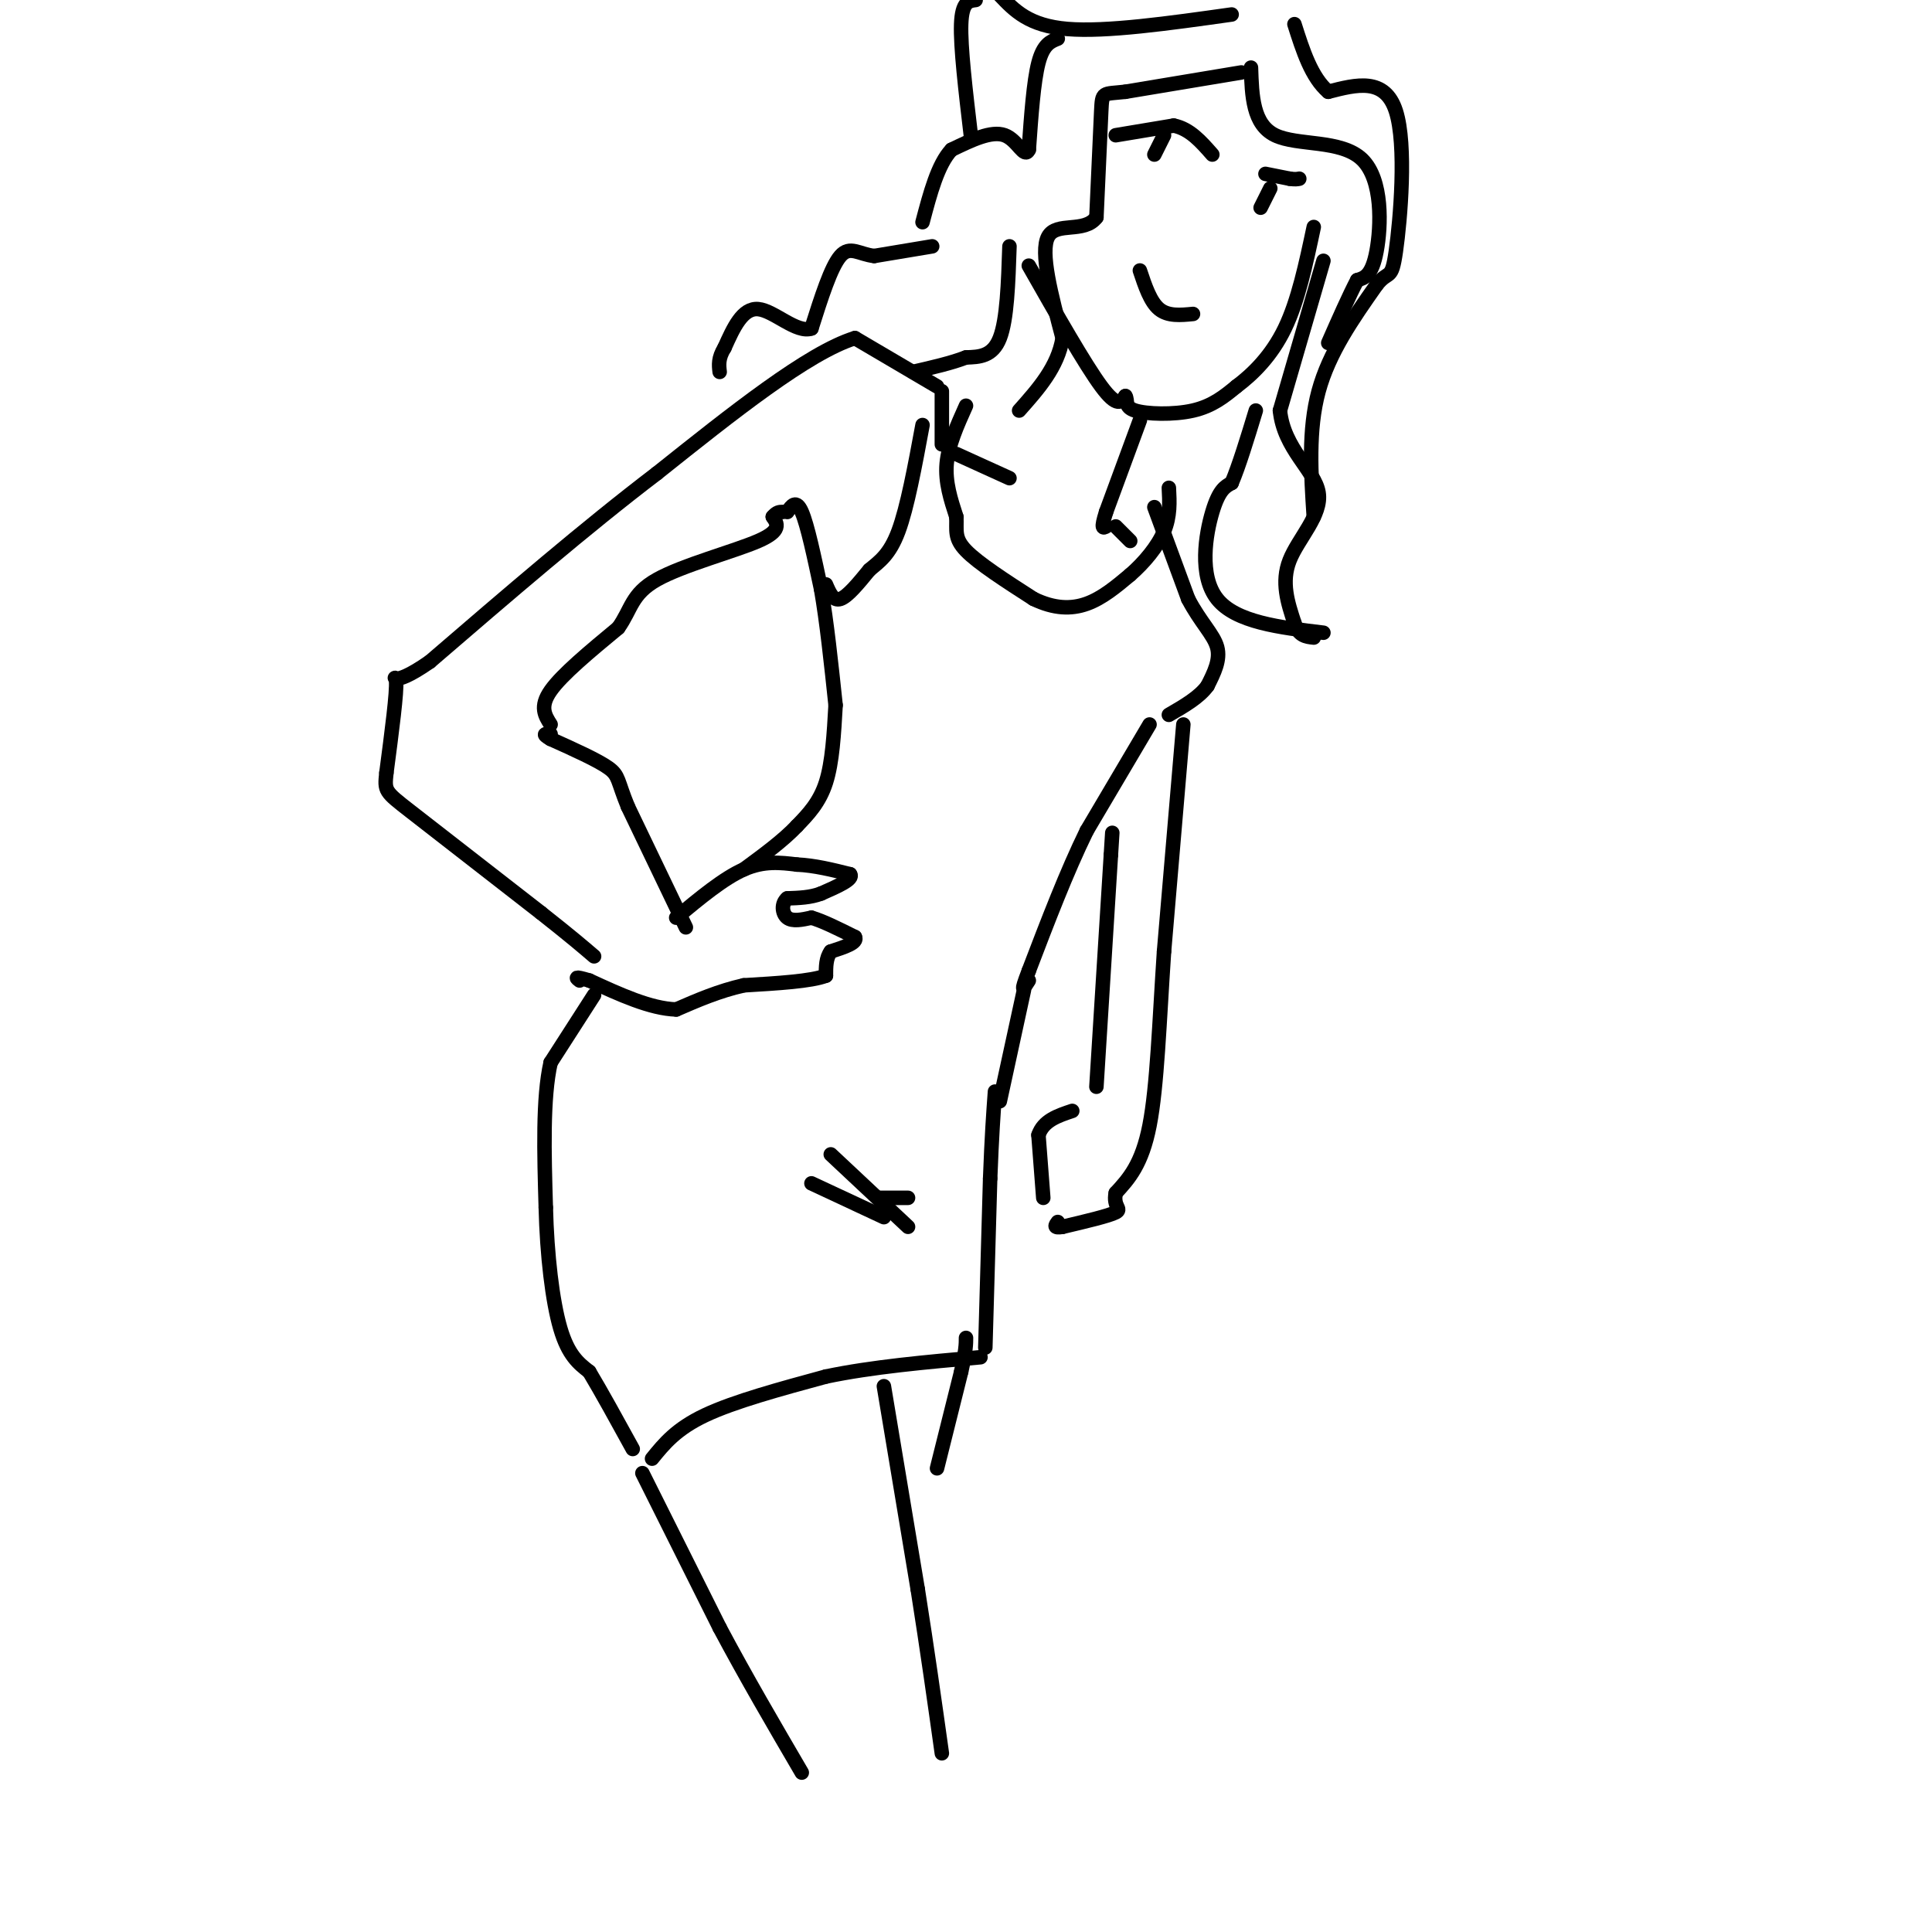 <svg viewBox='0 0 400 400' version='1.1' xmlns='http://www.w3.org/2000/svg' xmlns:xlink='http://www.w3.org/1999/xlink'><g fill='none' stroke='rgb(0,0,0)' stroke-width='3' stroke-linecap='round' stroke-linejoin='round'><path d='M194,80c0.000,0.000 -17.000,-10.000 -17,-10'/><path d='M177,70c-9.667,3.000 -25.333,15.500 -41,28'/><path d='M136,98c-14.667,11.167 -30.833,25.083 -47,39'/><path d='M89,137c-8.778,6.111 -7.222,1.889 -7,4c0.222,2.111 -0.889,10.556 -2,19'/><path d='M80,160c-0.400,3.800 -0.400,3.800 5,8c5.400,4.200 16.200,12.600 27,21'/><path d='M112,189c6.333,5.000 8.667,7.000 11,9'/><path d='M142,192c0.000,0.000 -12.000,-25.000 -12,-25'/><path d='M130,167c-2.222,-5.400 -1.778,-6.400 -4,-8c-2.222,-1.600 -7.111,-3.800 -12,-6'/><path d='M114,153c-2.000,-1.167 -1.000,-1.083 0,-1'/><path d='M114,150c-1.167,-1.833 -2.333,-3.667 0,-7c2.333,-3.333 8.167,-8.167 14,-13'/><path d='M128,130c2.762,-3.857 2.667,-7.000 8,-10c5.333,-3.000 16.095,-5.857 21,-8c4.905,-2.143 3.952,-3.571 3,-5'/><path d='M160,107c0.833,-1.000 1.417,-1.000 2,-1'/><path d='M163,106c0.917,-1.333 1.833,-2.667 3,0c1.167,2.667 2.583,9.333 4,16'/><path d='M170,122c1.167,6.667 2.083,15.333 3,24'/><path d='M173,146c-0.333,5.917 -0.667,11.833 -2,16c-1.333,4.167 -3.667,6.583 -6,9'/><path d='M165,171c-2.833,3.000 -6.917,6.000 -11,9'/><path d='M140,190c4.917,-4.083 9.833,-8.167 14,-10c4.167,-1.833 7.583,-1.417 11,-1'/><path d='M165,179c3.667,0.167 7.333,1.083 11,2'/><path d='M176,181c0.833,1.000 -2.583,2.500 -6,4'/><path d='M170,185c-2.167,0.833 -4.583,0.917 -7,1'/><path d='M163,186c-1.311,1.044 -1.089,3.156 0,4c1.089,0.844 3.044,0.422 5,0'/><path d='M168,190c2.333,0.667 5.667,2.333 9,4'/><path d='M177,194c0.667,1.167 -2.167,2.083 -5,3'/><path d='M172,197c-1.000,1.333 -1.000,3.167 -1,5'/><path d='M171,202c-3.000,1.167 -10.000,1.583 -17,2'/><path d='M154,204c-5.167,1.167 -9.583,3.083 -14,5'/><path d='M140,209c-5.333,-0.167 -11.667,-3.083 -18,-6'/><path d='M122,203c-3.333,-1.000 -2.667,-0.500 -2,0'/><path d='M123,206c0.000,0.000 -9.000,14.000 -9,14'/><path d='M114,220c-1.667,7.333 -1.333,18.667 -1,30'/><path d='M113,250c0.244,9.822 1.356,19.378 3,25c1.644,5.622 3.822,7.311 6,9'/><path d='M122,284c2.500,4.167 5.750,10.083 9,16'/><path d='M239,105c0.000,0.000 7.000,19.000 7,19'/><path d='M246,124c2.511,4.822 5.289,7.378 6,10c0.711,2.622 -0.644,5.311 -2,8'/><path d='M250,142c-1.667,2.333 -4.833,4.167 -8,6'/><path d='M238,150c0.000,0.000 -13.000,22.000 -13,22'/><path d='M225,172c-4.167,8.500 -8.083,18.750 -12,29'/><path d='M213,201c-2.000,5.167 -1.000,3.583 0,2'/><path d='M212,205c0.000,0.000 -5.000,23.000 -5,23'/><path d='M183,287c0.000,0.000 7.000,42.000 7,42'/><path d='M190,329c2.000,12.667 3.500,23.333 5,34'/><path d='M194,304c0.000,0.000 5.000,-20.000 5,-20'/><path d='M199,284c1.000,-4.500 1.000,-5.750 1,-7'/><path d='M133,305c0.000,0.000 16.000,32.000 16,32'/><path d='M149,337c5.500,10.333 11.250,20.167 17,30'/><path d='M135,302c2.500,-3.083 5.000,-6.167 11,-9c6.000,-2.833 15.500,-5.417 25,-8'/><path d='M171,285c9.500,-2.000 20.750,-3.000 32,-4'/><path d='M204,279c0.000,0.000 1.000,-35.000 1,-35'/><path d='M205,244c0.333,-8.833 0.667,-13.417 1,-18'/><path d='M168,245c0.000,0.000 15.000,7.000 15,7'/><path d='M188,254c0.000,0.000 -16.000,-15.000 -16,-15'/><path d='M182,248c0.000,0.000 6.000,0.000 6,0'/><path d='M171,121c0.750,1.750 1.500,3.500 3,3c1.500,-0.500 3.750,-3.250 6,-6'/><path d='M180,118c2.044,-1.733 4.156,-3.067 6,-8c1.844,-4.933 3.422,-13.467 5,-22'/><path d='M195,81c0.000,0.000 0.000,11.000 0,11'/><path d='M200,84c-1.833,4.083 -3.667,8.167 -4,12c-0.333,3.833 0.833,7.417 2,11'/><path d='M198,107c0.133,2.822 -0.533,4.378 2,7c2.533,2.622 8.267,6.311 14,10'/><path d='M214,124c4.222,2.044 7.778,2.156 11,1c3.222,-1.156 6.111,-3.578 9,-6'/><path d='M234,119c2.911,-2.533 5.689,-5.867 7,-9c1.311,-3.133 1.156,-6.067 1,-9'/><path d='M198,94c0.000,0.000 11.000,5.000 11,5'/><path d='M231,109c0.000,0.000 3.000,3.000 3,3'/><path d='M236,87c0.000,0.000 -7.000,19.000 -7,19'/><path d='M229,106c-1.167,3.667 -0.583,3.333 0,3'/><path d='M213,55c5.833,10.250 11.667,20.500 15,25c3.333,4.500 4.167,3.250 5,2'/><path d='M233,82c0.619,0.929 -0.333,2.250 2,3c2.333,0.750 7.952,0.929 12,0c4.048,-0.929 6.524,-2.964 9,-5'/><path d='M256,80c3.356,-2.511 7.244,-6.289 10,-12c2.756,-5.711 4.378,-13.356 6,-21'/><path d='M245,150c0.000,0.000 -4.000,47.000 -4,47'/><path d='M241,197c-0.978,14.689 -1.422,27.911 -3,36c-1.578,8.089 -4.289,11.044 -7,14'/><path d='M231,247c-0.600,2.933 1.400,3.267 0,4c-1.400,0.733 -6.200,1.867 -11,3'/><path d='M220,254c-2.000,0.333 -1.500,-0.333 -1,-1'/><path d='M216,248c0.000,0.000 -1.000,-13.000 -1,-13'/><path d='M215,235c1.000,-3.000 4.000,-4.000 7,-5'/><path d='M227,225c0.000,0.000 3.000,-48.000 3,-48'/><path d='M230,177c0.500,-8.000 0.250,-4.000 0,0'/><path d='M231,28c0.000,0.000 12.000,-2.000 12,-2'/><path d='M243,26c3.333,0.667 5.667,3.333 8,6'/><path d='M262,36c0.000,0.000 5.000,1.000 5,1'/><path d='M267,37c1.167,0.167 1.583,0.083 2,0'/><path d='M263,39c0.000,0.000 -2.000,4.000 -2,4'/><path d='M241,28c0.000,0.000 -2.000,4.000 -2,4'/><path d='M236,56c1.083,3.250 2.167,6.500 4,8c1.833,1.500 4.417,1.250 7,1'/><path d='M257,15c0.000,0.000 -24.000,4.000 -24,4'/><path d='M233,19c-4.800,0.533 -4.800,-0.133 -5,4c-0.200,4.133 -0.600,13.067 -1,22'/><path d='M227,45c-2.511,3.378 -8.289,0.822 -10,4c-1.711,3.178 0.644,12.089 3,21'/><path d='M220,70c-1.000,6.000 -5.000,10.500 -9,15'/><path d='M259,14c0.190,5.881 0.381,11.762 5,14c4.619,2.238 13.667,0.833 18,5c4.333,4.167 3.952,13.905 3,19c-0.952,5.095 -2.476,5.548 -4,6'/><path d='M281,58c-1.667,3.167 -3.833,8.083 -6,13'/><path d='M274,54c0.000,0.000 -9.000,31.000 -9,31'/><path d='M265,85c0.786,7.964 7.250,12.375 8,17c0.750,4.625 -4.214,9.464 -6,14c-1.786,4.536 -0.393,8.768 1,13'/><path d='M268,129c0.833,2.667 2.417,2.833 4,3'/><path d='M274,131c-9.089,-1.089 -18.178,-2.178 -22,-7c-3.822,-4.822 -2.378,-13.378 -1,-18c1.378,-4.622 2.689,-5.311 4,-6'/><path d='M255,100c1.500,-3.500 3.250,-9.250 5,-15'/><path d='M272,107c-0.583,-9.000 -1.167,-18.000 1,-26c2.167,-8.000 7.083,-15.000 12,-22'/><path d='M285,59c2.595,-3.310 3.083,-0.583 4,-7c0.917,-6.417 2.262,-21.976 0,-29c-2.262,-7.024 -8.131,-5.512 -14,-4'/><path d='M275,19c-3.500,-3.000 -5.250,-8.500 -7,-14'/><path d='M255,3c-13.000,1.833 -26.000,3.667 -34,3c-8.000,-0.667 -11.000,-3.833 -14,-7'/><path d='M202,0c-1.417,0.167 -2.833,0.333 -3,5c-0.167,4.667 0.917,13.833 2,23'/><path d='M219,8c-1.500,0.583 -3.000,1.167 -4,5c-1.000,3.833 -1.500,10.917 -2,18'/><path d='M213,31c-0.933,2.000 -2.267,-2.000 -5,-3c-2.733,-1.000 -6.867,1.000 -11,3'/><path d='M197,31c-2.833,3.000 -4.417,9.000 -6,15'/><path d='M193,51c0.000,0.000 -12.000,2.000 -12,2'/><path d='M181,53c-3.156,-0.356 -5.044,-2.244 -7,0c-1.956,2.244 -3.978,8.622 -6,15'/><path d='M168,68c-3.067,1.089 -7.733,-3.689 -11,-4c-3.267,-0.311 -5.133,3.844 -7,8'/><path d='M150,72c-1.333,2.167 -1.167,3.583 -1,5'/><path d='M209,51c-0.250,7.583 -0.500,15.167 -2,19c-1.500,3.833 -4.250,3.917 -7,4'/><path d='M200,74c-3.000,1.167 -7.000,2.083 -11,3'/></g>
</svg>